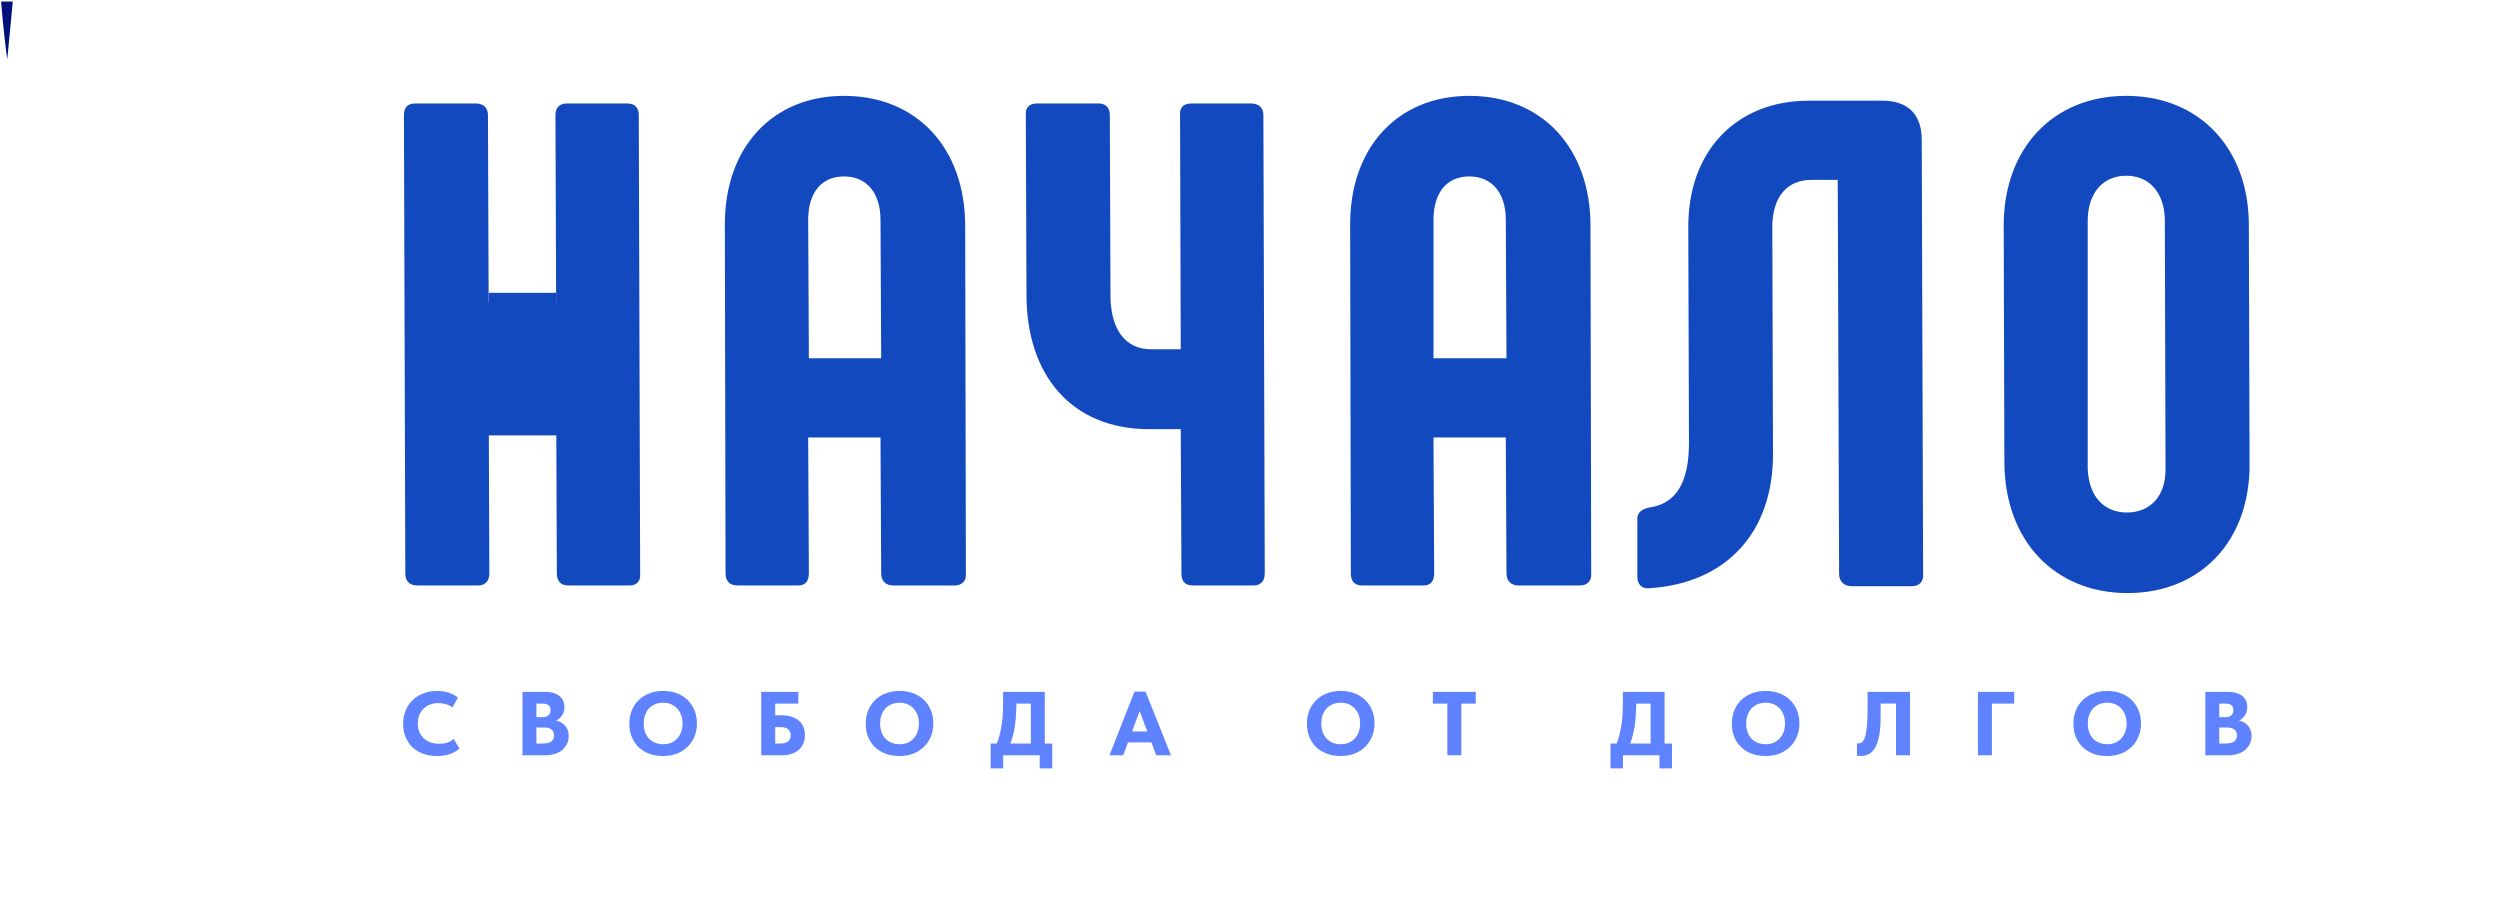 <?xml version="1.0" encoding="UTF-8"?> <svg xmlns="http://www.w3.org/2000/svg" width="662" height="239" viewBox="0 0 662 239" fill="none"> <path fill-rule="evenodd" clip-rule="evenodd" d="M0.286 0.4C0.833 7.329 1.745 14.806 1.927 15.718L3.386 0.4" fill="#001279"></path> <path fill-rule="evenodd" clip-rule="evenodd" d="M147.083 30.489L147.265 80.09H129.394L129.212 30.489C129.212 28.483 127.935 27.389 125.929 27.389H110.064C107.876 27.389 106.964 28.483 106.964 30.489L107.329 151.756C107.329 153.944 108.423 155.038 110.611 155.038H126.476C128.482 155.038 129.577 153.944 129.577 151.756L129.394 101.061H147.265L147.447 151.756C147.447 153.944 148.542 155.038 150.548 155.038H166.595C168.601 155.038 169.695 153.944 169.513 151.756L169.148 30.489C169.148 28.483 168.054 27.389 166.048 27.389H150.183C148.177 27.389 147.083 28.483 147.083 30.489ZM195.407 155.038H211.272C213.278 155.038 214.19 153.944 214.19 151.756L214.008 115.832H233.155L233.337 151.756C233.337 153.944 234.614 155.038 236.62 155.038H252.667C254.673 155.038 255.95 153.944 255.767 151.756L255.585 59.848C255.585 39.059 242.638 25.383 223.49 25.383C204.525 25.383 191.76 39.059 191.942 59.848L192.125 151.756C192.125 153.944 193.219 155.038 195.407 155.038ZM214.19 94.861L214.008 58.207C214.008 51.095 217.472 46.718 223.49 46.718C229.508 46.718 233.155 51.095 233.155 58.207L233.337 94.861H214.19ZM315.945 155.038H331.81C333.816 155.038 334.91 153.944 334.91 151.756L334.545 30.489C334.545 28.483 333.269 27.389 331.263 27.389H315.58C313.392 27.389 312.298 28.483 312.48 30.489L312.662 92.49H304.821C298.074 92.49 294.244 87.384 294.062 78.813L293.88 30.489C293.88 28.483 292.786 27.389 290.78 27.389H274.732C272.544 27.389 271.45 28.483 271.632 30.489L271.815 78.084C271.815 99.237 283.668 113.643 304.274 113.643H312.662L312.845 151.756C312.845 153.944 313.757 155.038 315.945 155.038ZM360.805 155.038H376.852C378.858 155.038 379.77 153.944 379.77 151.756L379.587 115.832H398.735L398.917 151.756C398.917 153.944 400.194 155.038 402.199 155.038H418.247C420.253 155.038 421.529 153.944 421.347 151.756L421.164 59.848C421.164 39.059 408.217 25.383 389.07 25.383C370.105 25.383 357.34 39.059 357.522 59.848L357.704 151.756C357.704 153.944 358.616 155.038 360.805 155.038ZM379.587 94.861V58.207C379.587 51.095 383.052 46.718 389.07 46.718C395.088 46.718 398.735 51.095 398.735 58.207L398.917 94.861H379.587ZM436.665 155.768C457.271 154.491 469.671 140.814 469.489 119.843L469.307 60.213C469.307 52.189 473.136 47.63 479.701 47.63H486.63L486.995 151.938C486.995 153.944 488.272 155.221 490.278 155.221H506.143C508.331 155.221 509.425 153.944 509.243 151.938L508.878 37.054C508.878 30.306 505.231 26.659 498.484 26.659H478.971C459.824 26.659 446.877 39.971 447.059 60.395L447.241 117.29C447.241 127.867 443.777 133.52 436.482 134.432C434.477 134.979 433.382 135.891 433.565 137.897V152.668C433.565 154.674 434.659 155.95 436.665 155.768ZM563.403 157.044C582.732 157.044 595.862 143.185 595.68 122.761L595.497 59.666C595.497 39.242 582.368 25.383 563.038 25.383C543.708 25.383 530.396 39.242 530.578 60.213L530.761 122.214C530.761 143.185 544.073 157.044 563.403 157.044ZM563.22 135.708C557.02 135.708 553.008 131.332 552.826 123.855V58.572C552.826 51.095 556.838 46.536 563.038 46.536C569.238 46.536 573.067 51.095 573.25 58.025L573.432 124.402C573.432 131.332 569.42 135.708 563.22 135.708Z" fill="#1349BE"></path> <path d="M151.823 94.679H124.47V115.285H151.823V94.679Z" fill="#1349BE"></path> <path d="M147.265 77.537H129.394V94.679H147.265V77.537Z" fill="#1349BE"></path> <path d="M115.721 200.192C114.345 200.192 113.097 199.984 111.977 199.568C110.873 199.152 109.929 198.568 109.145 197.816C108.377 197.048 107.785 196.144 107.369 195.104C106.953 194.048 106.745 192.896 106.745 191.648C106.745 190.4 106.961 189.248 107.393 188.192C107.825 187.12 108.433 186.2 109.217 185.432C110.001 184.664 110.945 184.064 112.049 183.632C113.153 183.184 114.385 182.96 115.745 182.96C116.897 182.96 117.921 183.112 118.817 183.416C119.729 183.72 120.545 184.152 121.265 184.712L119.825 187.304C119.265 186.92 118.657 186.64 118.001 186.464C117.361 186.272 116.721 186.176 116.081 186.176C115.297 186.176 114.569 186.304 113.897 186.56C113.241 186.816 112.665 187.184 112.169 187.664C111.689 188.128 111.313 188.688 111.041 189.344C110.769 190 110.633 190.728 110.633 191.528C110.633 192.376 110.769 193.136 111.041 193.808C111.313 194.464 111.697 195.032 112.193 195.512C112.689 195.976 113.289 196.336 113.993 196.592C114.697 196.832 115.473 196.952 116.321 196.952C116.609 196.952 116.913 196.936 117.233 196.904C117.569 196.872 117.905 196.808 118.241 196.712C118.577 196.616 118.905 196.488 119.225 196.328C119.545 196.152 119.849 195.928 120.137 195.656L121.649 198.224C121.041 198.784 120.233 199.256 119.225 199.64C118.233 200.008 117.065 200.192 115.721 200.192ZM138.348 183.2H144.276C145.156 183.2 145.916 183.304 146.556 183.512C147.212 183.704 147.756 183.976 148.188 184.328C148.62 184.68 148.94 185.104 149.148 185.6C149.356 186.096 149.46 186.632 149.46 187.208C149.46 188.088 149.252 188.832 148.836 189.44C148.436 190.032 147.916 190.488 147.276 190.808C148.316 191.048 149.124 191.52 149.7 192.224C150.292 192.912 150.588 193.792 150.588 194.864C150.588 195.616 150.444 196.304 150.156 196.928C149.868 197.552 149.46 198.096 148.932 198.56C148.404 199.008 147.764 199.36 147.012 199.616C146.26 199.872 145.42 200 144.492 200H138.348V183.2ZM142.044 192.656V196.88H143.676C144.78 196.88 145.564 196.688 146.028 196.304C146.492 195.904 146.724 195.376 146.724 194.72C146.724 194.048 146.5 193.536 146.052 193.184C145.62 192.832 144.996 192.656 144.18 192.656H142.044ZM142.044 186.32V189.92H143.652C144.324 189.92 144.844 189.76 145.212 189.44C145.596 189.104 145.788 188.632 145.788 188.024C145.788 186.888 145.1 186.32 143.724 186.32H142.044ZM175.598 197.072C176.334 197.072 177.014 196.952 177.638 196.712C178.262 196.456 178.798 196.096 179.246 195.632C179.71 195.152 180.07 194.576 180.326 193.904C180.598 193.216 180.734 192.44 180.734 191.576C180.734 190.728 180.606 189.968 180.35 189.296C180.094 188.608 179.734 188.032 179.27 187.568C178.822 187.088 178.286 186.72 177.662 186.464C177.038 186.208 176.35 186.08 175.598 186.08C174.846 186.08 174.158 186.208 173.534 186.464C172.91 186.704 172.366 187.064 171.902 187.544C171.454 188.008 171.102 188.584 170.846 189.272C170.59 189.944 170.462 190.712 170.462 191.576C170.462 192.424 170.582 193.192 170.822 193.88C171.078 194.552 171.43 195.128 171.878 195.608C172.342 196.072 172.886 196.432 173.51 196.688C174.15 196.944 174.846 197.072 175.598 197.072ZM175.598 200.192C174.222 200.192 172.982 199.984 171.878 199.568C170.79 199.152 169.854 198.568 169.07 197.816C168.286 197.048 167.686 196.136 167.27 195.08C166.854 194.024 166.646 192.856 166.646 191.576C166.646 190.36 166.854 189.232 167.27 188.192C167.686 187.136 168.278 186.224 169.046 185.456C169.83 184.672 170.774 184.064 171.878 183.632C172.982 183.184 174.222 182.96 175.598 182.96C176.926 182.96 178.142 183.168 179.246 183.584C180.35 184 181.294 184.592 182.078 185.36C182.862 186.112 183.47 187.024 183.902 188.096C184.334 189.152 184.55 190.32 184.55 191.6C184.55 192.816 184.334 193.952 183.902 195.008C183.486 196.048 182.886 196.952 182.102 197.72C181.334 198.488 180.398 199.096 179.294 199.544C178.19 199.976 176.958 200.192 175.598 200.192ZM201.577 183.2H211.393V186.32H205.273V189.416H207.145C208.041 189.416 208.857 189.536 209.593 189.776C210.329 190 210.961 190.336 211.489 190.784C212.017 191.232 212.425 191.784 212.713 192.44C213.001 193.08 213.145 193.808 213.145 194.624C213.145 195.472 213.001 196.232 212.713 196.904C212.425 197.56 212.017 198.12 211.489 198.584C210.961 199.032 210.329 199.384 209.593 199.64C208.857 199.88 208.041 200 207.145 200H201.577V183.2ZM206.713 196.88C207.577 196.88 208.233 196.696 208.681 196.328C209.145 195.944 209.377 195.392 209.377 194.672C209.377 194.08 209.169 193.576 208.753 193.16C208.337 192.744 207.633 192.536 206.641 192.536H205.273V196.88H206.713ZM238.195 197.072C238.931 197.072 239.611 196.952 240.235 196.712C240.859 196.456 241.395 196.096 241.843 195.632C242.307 195.152 242.667 194.576 242.923 193.904C243.195 193.216 243.331 192.44 243.331 191.576C243.331 190.728 243.203 189.968 242.947 189.296C242.691 188.608 242.331 188.032 241.867 187.568C241.419 187.088 240.883 186.72 240.259 186.464C239.635 186.208 238.947 186.08 238.195 186.08C237.443 186.08 236.755 186.208 236.131 186.464C235.507 186.704 234.963 187.064 234.499 187.544C234.051 188.008 233.699 188.584 233.443 189.272C233.187 189.944 233.059 190.712 233.059 191.576C233.059 192.424 233.179 193.192 233.419 193.88C233.675 194.552 234.027 195.128 234.475 195.608C234.939 196.072 235.483 196.432 236.107 196.688C236.747 196.944 237.443 197.072 238.195 197.072ZM238.195 200.192C236.819 200.192 235.579 199.984 234.475 199.568C233.387 199.152 232.451 198.568 231.667 197.816C230.883 197.048 230.283 196.136 229.867 195.08C229.451 194.024 229.243 192.856 229.243 191.576C229.243 190.36 229.451 189.232 229.867 188.192C230.283 187.136 230.875 186.224 231.643 185.456C232.427 184.672 233.371 184.064 234.475 183.632C235.579 183.184 236.819 182.96 238.195 182.96C239.523 182.96 240.739 183.168 241.843 183.584C242.947 184 243.891 184.592 244.675 185.36C245.459 186.112 246.067 187.024 246.499 188.096C246.931 189.152 247.147 190.32 247.147 191.6C247.147 192.816 246.931 193.952 246.499 195.008C246.083 196.048 245.483 196.952 244.699 197.72C243.931 198.488 242.995 199.096 241.891 199.544C240.787 199.976 239.555 200.192 238.195 200.192ZM262.332 196.88H263.964C264.508 195.52 264.916 193.968 265.188 192.224C265.476 190.48 265.62 188.44 265.62 186.104V183.2H276.66V196.88H278.628V203.48H275.316V200H265.644V203.48H262.332V196.88ZM269.148 186.32C269.132 188.48 269.004 190.408 268.764 192.104C268.524 193.8 268.124 195.392 267.564 196.88H272.964V186.32H269.148ZM300.417 183.128H303.345L310.065 200H306.177L304.905 196.592H298.689L297.417 200H293.793L300.417 183.128ZM299.769 193.688H303.801L301.785 188.312L299.769 193.688ZM355.022 197.072C355.758 197.072 356.438 196.952 357.062 196.712C357.686 196.456 358.222 196.096 358.67 195.632C359.134 195.152 359.494 194.576 359.75 193.904C360.022 193.216 360.158 192.44 360.158 191.576C360.158 190.728 360.03 189.968 359.774 189.296C359.518 188.608 359.158 188.032 358.694 187.568C358.246 187.088 357.71 186.72 357.086 186.464C356.462 186.208 355.774 186.08 355.022 186.08C354.27 186.08 353.582 186.208 352.958 186.464C352.334 186.704 351.79 187.064 351.326 187.544C350.878 188.008 350.526 188.584 350.27 189.272C350.014 189.944 349.886 190.712 349.886 191.576C349.886 192.424 350.006 193.192 350.246 193.88C350.502 194.552 350.854 195.128 351.302 195.608C351.766 196.072 352.31 196.432 352.934 196.688C353.574 196.944 354.27 197.072 355.022 197.072ZM355.022 200.192C353.646 200.192 352.406 199.984 351.302 199.568C350.214 199.152 349.278 198.568 348.494 197.816C347.71 197.048 347.11 196.136 346.694 195.08C346.278 194.024 346.07 192.856 346.07 191.576C346.07 190.36 346.278 189.232 346.694 188.192C347.11 187.136 347.702 186.224 348.47 185.456C349.254 184.672 350.198 184.064 351.302 183.632C352.406 183.184 353.646 182.96 355.022 182.96C356.35 182.96 357.566 183.168 358.67 183.584C359.774 184 360.718 184.592 361.502 185.36C362.286 186.112 362.894 187.024 363.326 188.096C363.758 189.152 363.974 190.32 363.974 191.6C363.974 192.816 363.758 193.952 363.326 195.008C362.91 196.048 362.31 196.952 361.526 197.72C360.758 198.488 359.822 199.096 358.718 199.544C357.614 199.976 356.382 200.192 355.022 200.192ZM383.262 186.32H379.422V183.2H390.774V186.32H386.958V200H383.262V186.32ZM426.451 196.88H428.083C428.627 195.52 429.035 193.968 429.307 192.224C429.595 190.48 429.739 188.44 429.739 186.104V183.2H440.779V196.88H442.747V203.48H439.435V200H429.763V203.48H426.451V196.88ZM433.267 186.32C433.251 188.48 433.123 190.408 432.883 192.104C432.643 193.8 432.243 195.392 431.683 196.88H437.083V186.32H433.267ZM467.536 197.072C468.272 197.072 468.952 196.952 469.576 196.712C470.2 196.456 470.736 196.096 471.184 195.632C471.648 195.152 472.008 194.576 472.264 193.904C472.536 193.216 472.672 192.44 472.672 191.576C472.672 190.728 472.544 189.968 472.288 189.296C472.032 188.608 471.672 188.032 471.208 187.568C470.76 187.088 470.224 186.72 469.6 186.464C468.976 186.208 468.288 186.08 467.536 186.08C466.784 186.08 466.096 186.208 465.472 186.464C464.848 186.704 464.304 187.064 463.84 187.544C463.392 188.008 463.04 188.584 462.784 189.272C462.528 189.944 462.4 190.712 462.4 191.576C462.4 192.424 462.52 193.192 462.76 193.88C463.016 194.552 463.368 195.128 463.816 195.608C464.28 196.072 464.824 196.432 465.448 196.688C466.088 196.944 466.784 197.072 467.536 197.072ZM467.536 200.192C466.16 200.192 464.92 199.984 463.816 199.568C462.728 199.152 461.792 198.568 461.008 197.816C460.224 197.048 459.624 196.136 459.208 195.08C458.792 194.024 458.584 192.856 458.584 191.576C458.584 190.36 458.792 189.232 459.208 188.192C459.624 187.136 460.216 186.224 460.984 185.456C461.768 184.672 462.712 184.064 463.816 183.632C464.92 183.184 466.16 182.96 467.536 182.96C468.864 182.96 470.08 183.168 471.184 183.584C472.288 184 473.232 184.592 474.016 185.36C474.8 186.112 475.408 187.024 475.84 188.096C476.272 189.152 476.488 190.32 476.488 191.6C476.488 192.816 476.272 193.952 475.84 195.008C475.424 196.048 474.824 196.952 474.04 197.72C473.272 198.488 472.336 199.096 471.232 199.544C470.128 199.976 468.896 200.192 467.536 200.192ZM492.659 200.192C492.483 200.192 492.315 200.184 492.155 200.168C492.011 200.152 491.875 200.128 491.747 200.096L491.723 196.808C491.883 196.84 492.011 196.856 492.107 196.856C492.571 196.856 492.955 196.68 493.259 196.328C493.579 195.96 493.827 195.4 494.003 194.648C494.195 193.88 494.331 192.904 494.411 191.72C494.491 190.536 494.531 189.128 494.531 187.496V183.2H505.763V200H502.067V186.296H497.987V189.824C497.987 191.68 497.875 193.264 497.651 194.576C497.427 195.888 497.091 196.96 496.643 197.792C496.195 198.624 495.635 199.232 494.963 199.616C494.307 200 493.539 200.192 492.659 200.192ZM523.759 183.2H533.359V186.32H527.455V200H523.759V183.2ZM557.986 197.072C558.722 197.072 559.402 196.952 560.026 196.712C560.65 196.456 561.186 196.096 561.634 195.632C562.098 195.152 562.458 194.576 562.714 193.904C562.986 193.216 563.122 192.44 563.122 191.576C563.122 190.728 562.994 189.968 562.738 189.296C562.482 188.608 562.122 188.032 561.658 187.568C561.21 187.088 560.674 186.72 560.05 186.464C559.426 186.208 558.738 186.08 557.986 186.08C557.234 186.08 556.546 186.208 555.922 186.464C555.298 186.704 554.754 187.064 554.29 187.544C553.842 188.008 553.49 188.584 553.234 189.272C552.978 189.944 552.85 190.712 552.85 191.576C552.85 192.424 552.97 193.192 553.21 193.88C553.466 194.552 553.818 195.128 554.266 195.608C554.73 196.072 555.274 196.432 555.898 196.688C556.538 196.944 557.234 197.072 557.986 197.072ZM557.986 200.192C556.61 200.192 555.37 199.984 554.266 199.568C553.178 199.152 552.242 198.568 551.458 197.816C550.674 197.048 550.074 196.136 549.658 195.08C549.242 194.024 549.034 192.856 549.034 191.576C549.034 190.36 549.242 189.232 549.658 188.192C550.074 187.136 550.666 186.224 551.434 185.456C552.218 184.672 553.162 184.064 554.266 183.632C555.37 183.184 556.61 182.96 557.986 182.96C559.314 182.96 560.53 183.168 561.634 183.584C562.738 184 563.682 184.592 564.466 185.36C565.25 186.112 565.858 187.024 566.29 188.096C566.722 189.152 566.938 190.32 566.938 191.6C566.938 192.816 566.722 193.952 566.29 195.008C565.874 196.048 565.274 196.952 564.49 197.72C563.722 198.488 562.786 199.096 561.682 199.544C560.578 199.976 559.346 200.192 557.986 200.192ZM583.965 183.2H589.893C590.773 183.2 591.533 183.304 592.173 183.512C592.829 183.704 593.373 183.976 593.805 184.328C594.237 184.68 594.557 185.104 594.765 185.6C594.973 186.096 595.077 186.632 595.077 187.208C595.077 188.088 594.869 188.832 594.453 189.44C594.053 190.032 593.533 190.488 592.893 190.808C593.933 191.048 594.741 191.52 595.317 192.224C595.909 192.912 596.205 193.792 596.205 194.864C596.205 195.616 596.061 196.304 595.773 196.928C595.485 197.552 595.077 198.096 594.549 198.56C594.021 199.008 593.381 199.36 592.629 199.616C591.877 199.872 591.037 200 590.109 200H583.965V183.2ZM587.661 192.656V196.88H589.293C590.397 196.88 591.181 196.688 591.645 196.304C592.109 195.904 592.341 195.376 592.341 194.72C592.341 194.048 592.117 193.536 591.669 193.184C591.237 192.832 590.613 192.656 589.797 192.656H587.661ZM587.661 186.32V189.92H589.269C589.941 189.92 590.461 189.76 590.829 189.44C591.213 189.104 591.405 188.632 591.405 188.024C591.405 186.888 590.717 186.32 589.341 186.32H587.661Z" fill="#5F82FF"></path> </svg> 